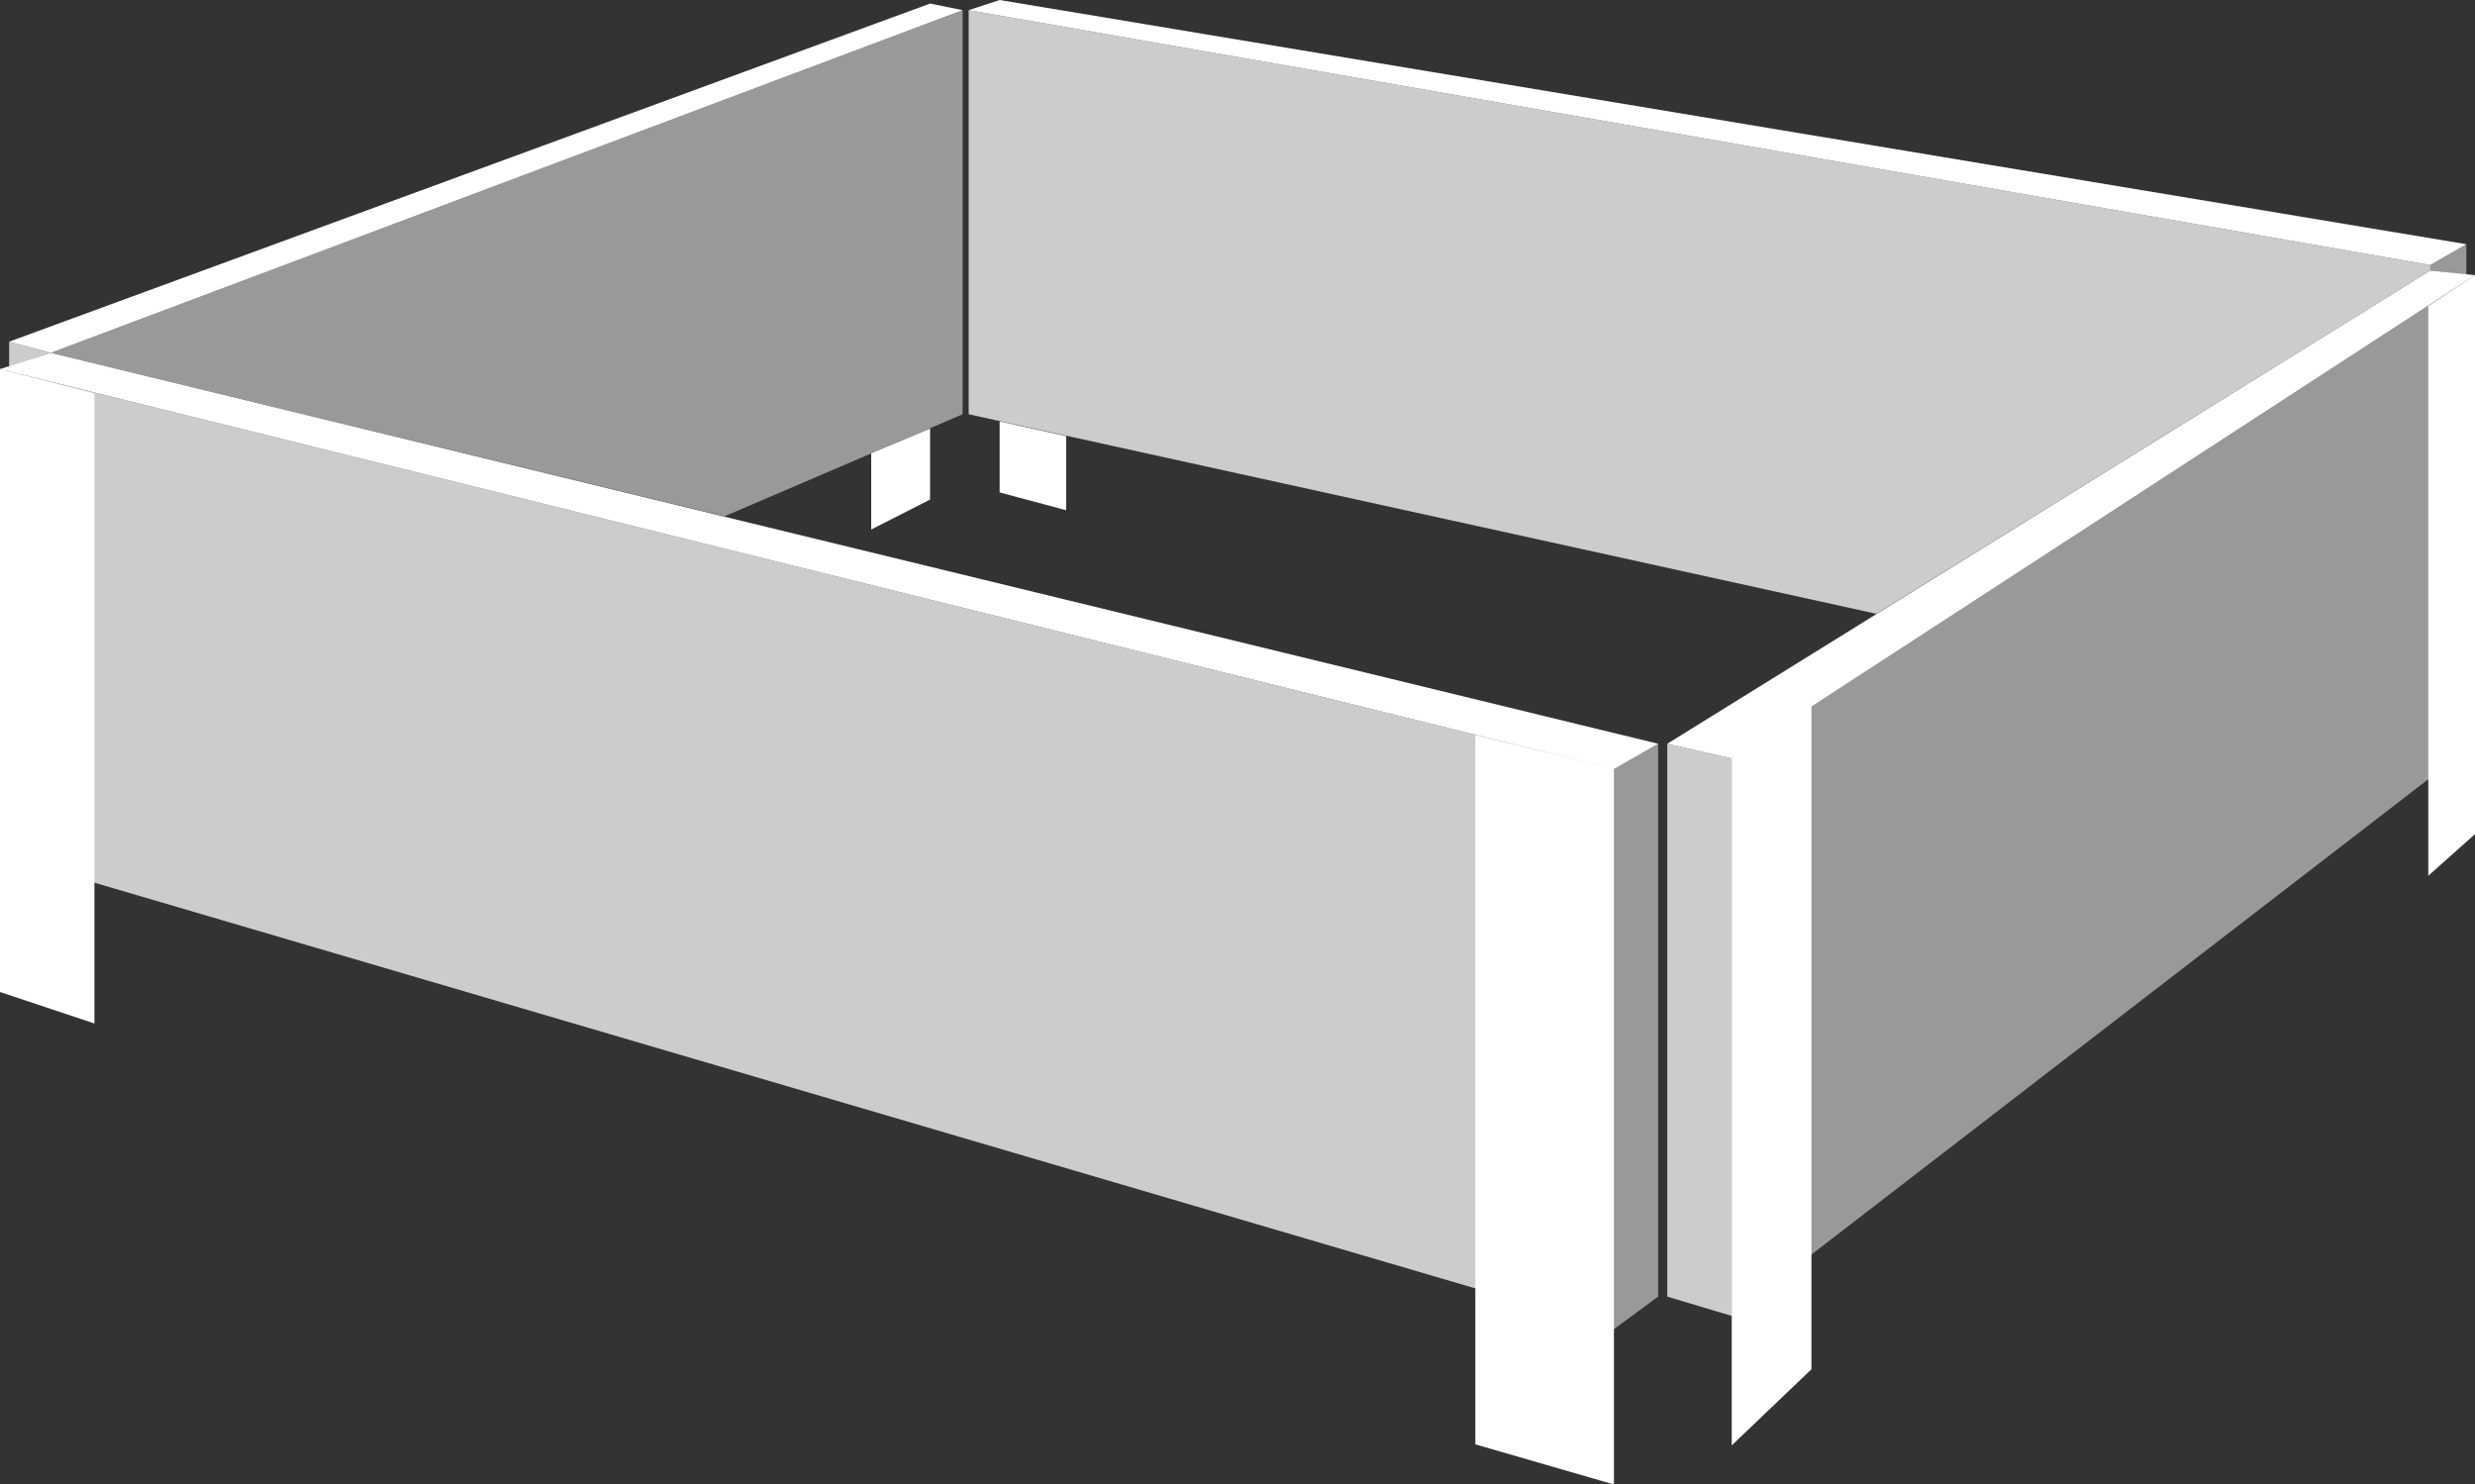 <svg xmlns="http://www.w3.org/2000/svg" viewBox="0 0 48.75 29.24"><rect x="0" y="0" width="48.75" height="29.24" fill="#333333" stroke="none"/><defs><style>.cls-1,.cls-2,.cls-3{fill:#fff;}.cls-2{opacity:0.75;}.cls-3{opacity:0.5;}</style></defs><g id="Calque_2" data-name="Calque 2"><g id="WORK"><polygon class="cls-1" points="1 6.95 32.66 14.65 31.79 15.15 0 7.27 1 6.95"/><polygon class="cls-1" points="47.87 5.33 32.84 14.65 34.11 14.94 48.75 5.42 47.87 5.33"/><polygon class="cls-1" points="18.32 0.07 0.18 6.73 1 6.95 18.96 0.2 18.32 0.07"/><polygon class="cls-2" points="0 16.84 31.79 26.18 31.79 15.15 0 7.27 0 16.84"/><polygon class="cls-3" points="48.75 14.64 34.11 25.92 34.11 14.94 48.75 5.42 48.75 14.64"/><polygon class="cls-1" points="19.08 0.2 19.69 0 48.58 4.81 47.87 5.22 19.08 0.2"/><polygon class="cls-2" points="34.11 25.92 32.84 25.54 32.84 14.65 34.11 14.94 34.11 25.92"/><polygon class="cls-3" points="32.66 25.54 31.79 26.18 31.79 15.15 32.66 14.65 32.66 25.54"/><polygon class="cls-3" points="48.58 4.81 48.58 5.41 47.87 5.33 47.87 5.22 48.58 4.81"/><polygon class="cls-2" points="0.18 6.73 0.18 7.22 1 6.95 0.18 6.73"/><polygon class="cls-3" points="18.96 8.16 18.96 0.2 1 6.95 14.27 10.17 18.96 8.16"/><polygon class="cls-2" points="47.87 5.33 47.87 5.22 19.08 0.2 19.08 8.16 36.96 12.09 47.87 5.33"/><polygon class="cls-1" points="29.06 14.48 31.79 15.14 31.79 29.24 29.06 28.45 29.06 14.48"/><polygon class="cls-1" points="35.68 26.97 34.11 28.47 34.11 14.94 35.68 13.43 35.68 26.97"/><polygon class="cls-1" points="1.86 20.16 0 19.54 0 7.27 1.86 7.75 1.86 20.16"/><polygon class="cls-1" points="47.83 17.25 48.75 16.43 48.75 5.42 47.83 6.03 47.83 17.25"/><polygon class="cls-1" points="17.16 10.43 18.32 9.84 18.32 8.44 17.16 8.93 17.16 10.43"/><polygon class="cls-1" points="21 10.05 19.69 9.7 19.69 8.3 21 8.59 21 10.05"/></g></g></svg>